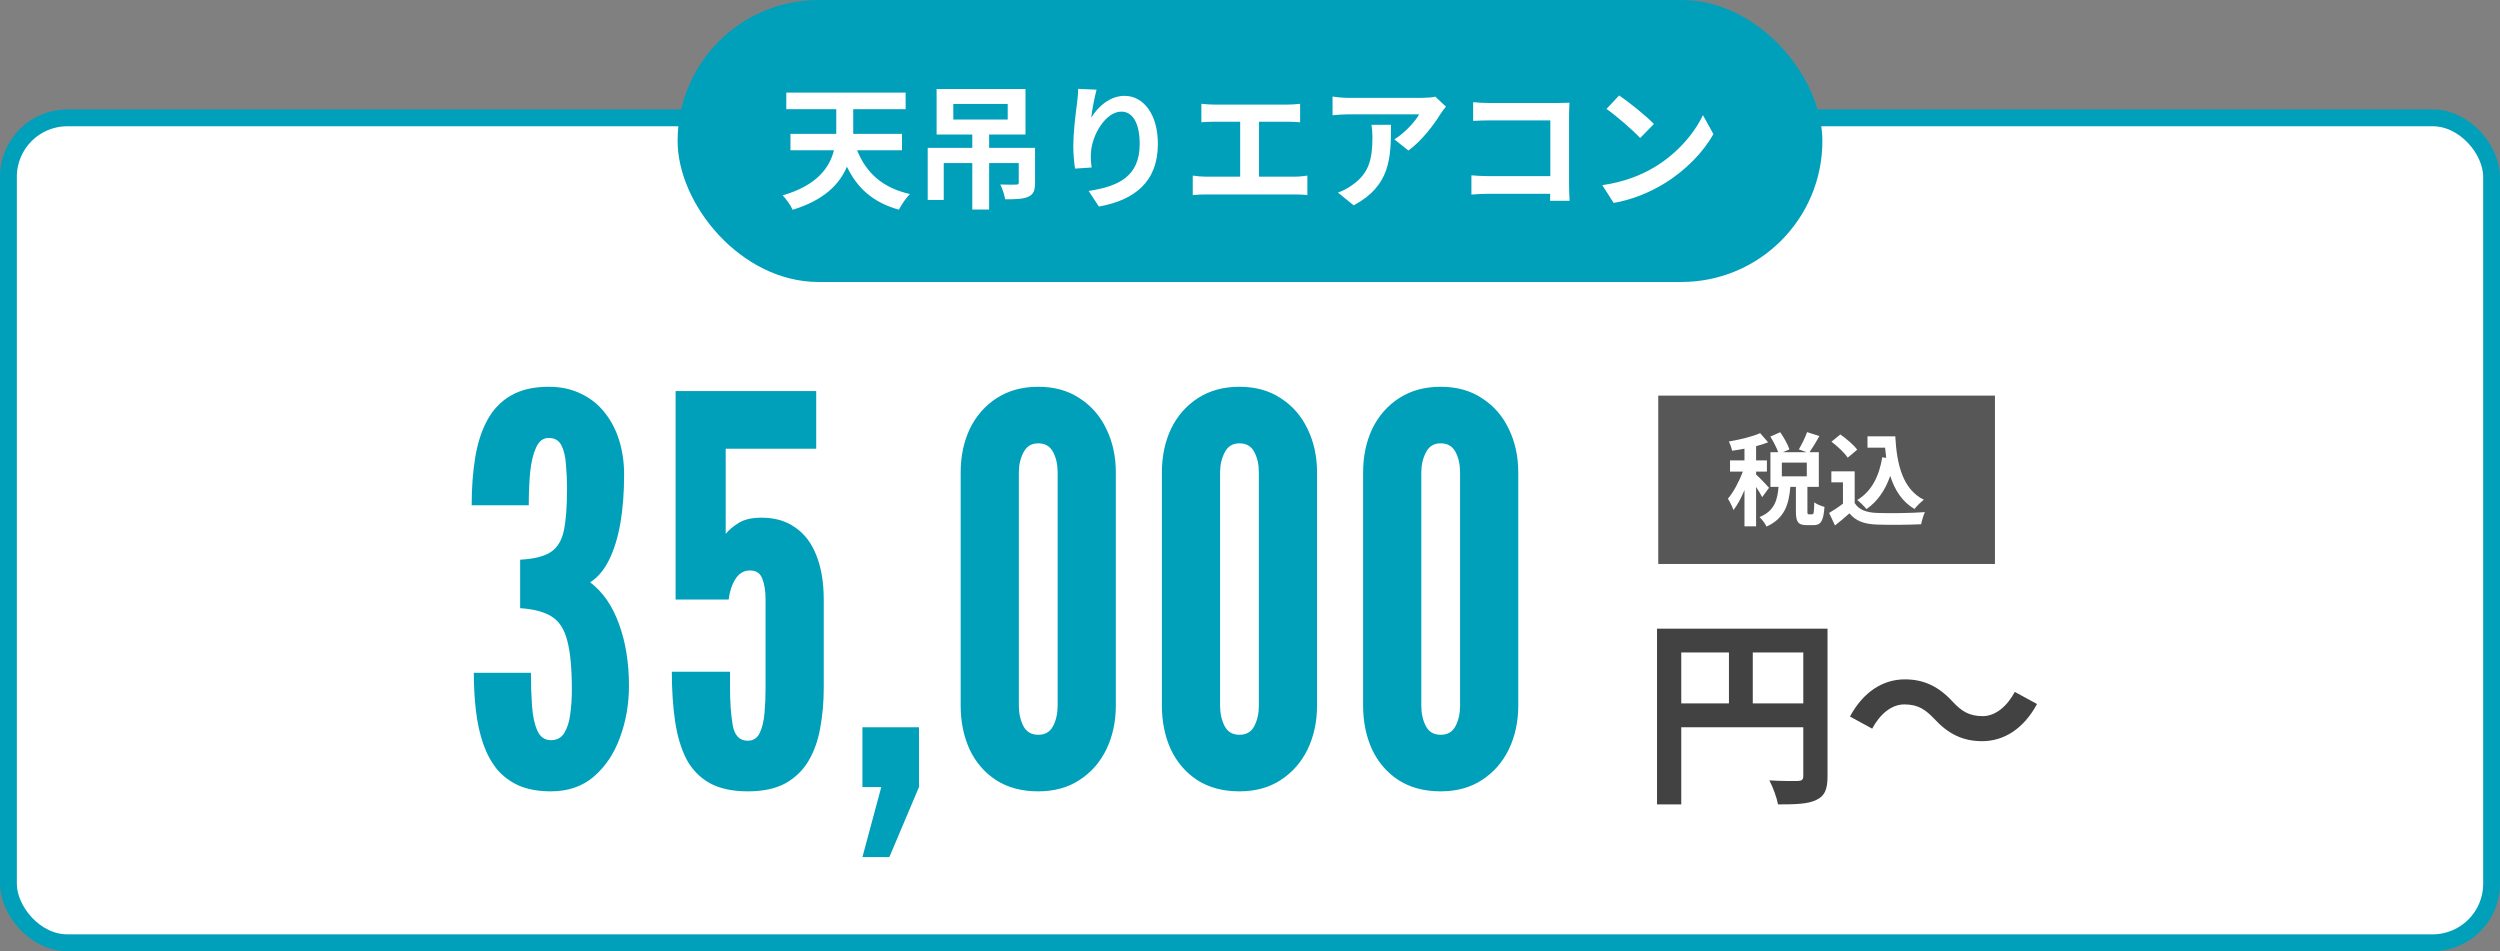 <svg width="594" height="226" viewBox="0 0 594 226" fill="none" xmlns="http://www.w3.org/2000/svg">
<rect x="0" y="0" width="594" height="226" fill="#808080" stroke="none"/>
<rect x="2" y="28" width="590" height="196" rx="14" fill="white" stroke="#00A0BB" stroke-width="4"/>
<rect x="161" width="272" height="67" rx="33.5" fill="#00A0BB"/>
<path d="M214.312 35.704V31.8H202.728V30.872V25.944H215.176V22.008H186.824V25.944H198.696V30.872C198.696 31.192 198.696 31.48 198.696 31.8H187.816V35.704H198.152C197.096 39.864 194.088 44.056 185.96 46.424C186.76 47.224 187.912 48.856 188.328 49.848C195.848 47.544 199.496 43.736 201.224 39.608C203.688 44.696 207.432 48.12 213.576 49.816C214.152 48.696 215.304 46.968 216.2 46.104C209.64 44.632 205.768 41.016 203.656 35.704H214.312ZM226.504 24.696H239.432V28.408H226.504V24.696ZM245.928 35.128H235.016V31.96H243.656V21.144H222.536V31.96H231.016V35.128H220.424V47.512H224.232V38.744H231.016V49.784H235.016V38.744H242.056V43.384C242.056 43.768 241.864 43.864 241.384 43.864C240.936 43.896 239.144 43.896 237.672 43.832C238.152 44.824 238.664 46.264 238.824 47.352C241.224 47.352 242.984 47.32 244.264 46.776C245.576 46.2 245.928 45.24 245.928 43.448V35.128ZM260.552 21.304L256.168 21.112C256.168 21.976 256.072 23.256 255.912 24.472C255.464 27.768 255.016 31.736 255.016 34.712C255.016 36.856 255.24 38.808 255.432 40.056L259.368 39.8C259.176 38.296 259.144 37.272 259.208 36.408C259.368 32.184 262.664 26.52 266.44 26.52C269.128 26.52 270.792 29.272 270.792 34.2C270.792 41.944 265.768 44.28 258.664 45.368L261.096 49.08C269.576 47.544 275.112 43.224 275.112 34.168C275.112 27.128 271.656 22.776 267.208 22.776C263.592 22.776 260.808 25.464 259.272 27.96C259.464 26.168 260.104 22.872 260.552 21.304ZM285.448 24.664V29.048C286.248 28.984 287.624 28.92 288.488 28.92H294.664V41.976H286.536C285.544 41.976 284.392 41.88 283.4 41.72V46.36C284.456 46.232 285.576 46.2 286.536 46.2H307.624C308.36 46.2 309.704 46.232 310.632 46.36V41.72C309.8 41.848 308.776 41.976 307.624 41.976H299.144V28.92H305.896C306.824 28.92 307.944 28.984 308.904 29.048V24.664C307.976 24.76 306.856 24.856 305.896 24.856H288.488C287.592 24.856 286.28 24.76 285.448 24.664ZM343.56 25.336L341.032 22.968C340.424 23.16 338.664 23.256 337.768 23.256H320.52C319.176 23.256 317.832 23.128 316.616 22.936V27.384C318.12 27.256 319.176 27.16 320.52 27.16H337.192C336.36 28.728 333.864 31.544 331.304 33.112L334.632 35.768C337.768 33.528 340.808 29.496 342.312 27C342.6 26.52 343.208 25.752 343.56 25.336ZM330.504 29.656H325.864C326.024 30.68 326.088 31.544 326.088 32.536C326.088 37.784 325.32 41.176 321.256 43.992C320.072 44.856 318.92 45.4 317.896 45.752L321.64 48.792C330.344 44.12 330.504 37.592 330.504 29.656ZM350.024 24.28V28.728C350.92 28.664 352.648 28.6 353.992 28.6H368.36V41.848H353.608C352.168 41.848 350.728 41.752 349.608 41.656V46.232C350.664 46.136 352.488 46.04 353.736 46.04H368.328C368.328 46.648 368.328 47.192 368.296 47.704H372.936C372.872 46.744 372.808 45.048 372.808 43.928V27.352C372.808 26.424 372.872 25.144 372.904 24.408C372.36 24.44 371.016 24.472 370.088 24.472H353.96C352.872 24.472 351.208 24.408 350.024 24.28ZM384.712 22.68L381.704 25.88C384.04 27.512 388.04 31 389.704 32.792L392.968 29.464C391.112 27.512 386.952 24.184 384.712 22.68ZM380.712 43.992L383.4 48.216C387.912 47.448 392.04 45.656 395.272 43.704C400.424 40.6 404.68 36.184 407.112 31.864L404.616 27.352C402.6 31.672 398.44 36.568 392.968 39.8C389.864 41.656 385.704 43.288 380.712 43.992Z" fill="white"/>
<path d="M130.883 188.024C127.982 188.024 125.465 187.576 123.331 186.68C121.241 185.741 119.491 184.44 118.083 182.776C116.718 181.069 115.63 179.064 114.819 176.76C114.009 174.413 113.433 171.811 113.091 168.952C112.75 166.093 112.579 163.064 112.579 159.864H126.147C126.147 162.595 126.233 165.197 126.403 167.672C126.574 170.104 127.001 172.088 127.683 173.624C128.366 175.117 129.433 175.864 130.883 175.864C132.334 175.864 133.401 175.288 134.083 174.136C134.809 172.941 135.278 171.448 135.491 169.656C135.747 167.821 135.875 165.923 135.875 163.96C135.875 158.84 135.513 154.936 134.787 152.248C134.105 149.517 132.867 147.597 131.075 146.488C129.326 145.379 126.83 144.717 123.587 144.504V132.984C126.83 132.813 129.241 132.216 130.819 131.192C132.398 130.168 133.443 128.483 133.955 126.136C134.467 123.747 134.723 120.44 134.723 116.216C134.723 114.125 134.638 112.163 134.467 110.328C134.339 108.451 133.977 106.936 133.379 105.784C132.782 104.632 131.779 104.056 130.371 104.056C129.049 104.056 128.046 104.824 127.363 106.36C126.681 107.853 126.211 109.816 125.955 112.248C125.742 114.68 125.635 117.283 125.635 120.056H112.067C112.067 115.96 112.345 112.205 112.899 108.792C113.454 105.336 114.414 102.349 115.779 99.832C117.145 97.315 119.001 95.373 121.347 94.008C123.737 92.6 126.745 91.896 130.371 91.896C133.273 91.896 135.833 92.451 138.051 93.56C140.313 94.627 142.19 96.12 143.683 98.04C145.219 99.96 146.371 102.179 147.139 104.696C147.907 107.213 148.291 109.901 148.291 112.76C148.291 117.027 147.993 120.888 147.395 124.344C146.798 127.757 145.902 130.659 144.707 133.048C143.555 135.395 142.062 137.165 140.227 138.36C143.257 140.664 145.539 143.971 147.075 148.28C148.654 152.589 149.443 157.475 149.443 162.936C149.443 167.245 148.739 171.32 147.331 175.16C145.966 178.957 143.918 182.051 141.187 184.44C138.457 186.829 135.022 188.024 130.883 188.024ZM177.675 188.024C174.006 188.024 170.977 187.363 168.587 186.04C166.241 184.717 164.406 182.819 163.083 180.344C161.803 177.827 160.907 174.819 160.395 171.32C159.883 167.821 159.627 163.917 159.627 159.608H173.451V163.32C173.451 166.819 173.665 169.805 174.091 172.28C174.518 174.755 175.713 175.992 177.675 175.992C178.955 175.992 179.894 175.395 180.491 174.2C181.089 172.963 181.473 171.384 181.643 169.464C181.814 167.544 181.899 165.539 181.899 163.448V142.456C181.899 140.451 181.643 138.808 181.131 137.528C180.662 136.205 179.681 135.544 178.187 135.544C176.737 135.544 175.585 136.227 174.731 137.592C173.878 138.957 173.345 140.579 173.131 142.456H160.523V92.92H193.931V106.616H172.427V126.84C173.238 125.859 174.283 124.984 175.563 124.216C176.886 123.405 178.678 123 180.939 123C184.139 123 186.827 123.789 189.003 125.368C191.222 126.904 192.886 129.123 193.995 132.024C195.147 134.925 195.723 138.403 195.723 142.456V163.448C195.723 166.776 195.446 169.933 194.891 172.92C194.379 175.864 193.462 178.467 192.139 180.728C190.817 182.989 188.982 184.781 186.635 186.104C184.289 187.384 181.302 188.024 177.675 188.024ZM204.913 203.64L209.393 187H204.913V172.792H218.353V187L211.313 203.64H204.913ZM246.688 188.024C242.763 188.024 239.414 187.128 236.64 185.336C233.91 183.544 231.819 181.112 230.368 178.04C228.96 174.925 228.256 171.469 228.256 167.672V112.248C228.256 108.408 228.982 104.952 230.432 101.88C231.926 98.808 234.059 96.376 236.832 94.584C239.606 92.792 242.891 91.896 246.688 91.896C250.528 91.896 253.814 92.813 256.544 94.648C259.318 96.44 261.43 98.872 262.88 101.944C264.374 105.016 265.12 108.451 265.12 112.248V167.672C265.12 171.469 264.374 174.925 262.88 178.04C261.387 181.112 259.254 183.544 256.48 185.336C253.75 187.128 250.486 188.024 246.688 188.024ZM246.688 174.584C248.31 174.584 249.483 173.901 250.208 172.536C250.934 171.128 251.296 169.507 251.296 167.672V112.248C251.296 110.371 250.934 108.749 250.208 107.384C249.483 106.019 248.31 105.336 246.688 105.336C245.067 105.336 243.894 106.061 243.168 107.512C242.443 108.92 242.08 110.499 242.08 112.248V167.672C242.08 169.507 242.443 171.128 243.168 172.536C243.894 173.901 245.067 174.584 246.688 174.584ZM294.498 188.024C290.573 188.024 287.224 187.128 284.45 185.336C281.72 183.544 279.629 181.112 278.178 178.04C276.77 174.925 276.066 171.469 276.066 167.672V112.248C276.066 108.408 276.792 104.952 278.242 101.88C279.736 98.808 281.869 96.376 284.642 94.584C287.416 92.792 290.701 91.896 294.498 91.896C298.339 91.896 301.624 92.813 304.354 94.648C307.128 96.44 309.24 98.872 310.691 101.944C312.184 105.016 312.931 108.451 312.931 112.248V167.672C312.931 171.469 312.184 174.925 310.691 178.04C309.197 181.112 307.064 183.544 304.291 185.336C301.56 187.128 298.296 188.024 294.498 188.024ZM294.498 174.584C296.12 174.584 297.293 173.901 298.018 172.536C298.744 171.128 299.107 169.507 299.107 167.672V112.248C299.107 110.371 298.744 108.749 298.018 107.384C297.293 106.019 296.12 105.336 294.498 105.336C292.877 105.336 291.704 106.061 290.979 107.512C290.253 108.92 289.89 110.499 289.89 112.248V167.672C289.89 169.507 290.253 171.128 290.979 172.536C291.704 173.901 292.877 174.584 294.498 174.584ZM342.308 188.024C338.383 188.024 335.034 187.128 332.26 185.336C329.53 183.544 327.439 181.112 325.988 178.04C324.58 174.925 323.876 171.469 323.876 167.672V112.248C323.876 108.408 324.602 104.952 326.052 101.88C327.546 98.808 329.679 96.376 332.452 94.584C335.226 92.792 338.511 91.896 342.308 91.896C346.148 91.896 349.434 92.813 352.164 94.648C354.938 96.44 357.05 98.872 358.5 101.944C359.994 105.016 360.74 108.451 360.74 112.248V167.672C360.74 171.469 359.994 174.925 358.5 178.04C357.007 181.112 354.874 183.544 352.1 185.336C349.37 187.128 346.106 188.024 342.308 188.024ZM342.308 174.584C343.93 174.584 345.103 173.901 345.828 172.536C346.554 171.128 346.916 169.507 346.916 167.672V112.248C346.916 110.371 346.554 108.749 345.828 107.384C345.103 106.019 343.93 105.336 342.308 105.336C340.687 105.336 339.514 106.061 338.788 107.512C338.063 108.92 337.7 110.499 337.7 112.248V167.672C337.7 169.507 338.063 171.128 338.788 172.536C339.514 173.901 340.687 174.584 342.308 174.584Z" fill="#00A0BB"/>
<path d="M416.461 167.128V155.032H428.461V167.128H416.461ZM399.469 155.032H410.797V167.128H399.469V155.032ZM434.221 149.368H393.709V191.128H399.469V172.792H428.461V184.408C428.461 185.224 428.125 185.512 427.213 185.56C426.253 185.56 423.133 185.608 420.397 185.416C421.213 186.904 422.173 189.544 422.461 191.128C426.733 191.128 429.613 191.032 431.533 190.072C433.549 189.16 434.221 187.576 434.221 184.456V149.368ZM459.613 170.824C462.877 174.376 466.381 176.104 470.941 176.104C476.077 176.104 480.781 173.224 483.997 167.272L478.717 164.392C476.893 167.8 474.157 170.152 471.085 170.152C467.773 170.152 465.997 168.904 463.933 166.696C460.669 163.144 457.165 161.416 452.605 161.416C447.469 161.416 442.765 164.296 439.549 170.248L444.829 173.128C446.653 169.72 449.389 167.368 452.461 167.368C455.821 167.368 457.549 168.664 459.613 170.824Z" fill="#424242"/>
<rect x="394" y="94" width="80" height="40" fill="#575757"/>
<path d="M420.32 115.896C419.864 115.368 417.896 113.28 417.248 112.752V112.056H419.816V109.392H417.248V106.008C418.28 105.744 419.24 105.432 420.104 105.096L418.208 102.912C416.36 103.752 413.408 104.448 410.768 104.904C411.08 105.48 411.416 106.44 411.56 107.088C412.496 106.968 413.48 106.8 414.488 106.608V109.392H411.056V112.056H414.104C413.216 114.384 411.896 116.928 410.552 118.488C411.008 119.208 411.608 120.384 411.872 121.2C412.808 120 413.72 118.296 414.488 116.448V125.064H417.248V115.704C417.824 116.568 418.4 117.504 418.688 118.128L420.32 115.896ZM429.296 113.184H423.368V109.92H429.296V113.184ZM429.8 122.208C429.488 122.208 429.44 122.136 429.44 121.416V115.68H432.152V107.448H429.944C430.64 106.44 431.504 105 432.296 103.608L429.368 102.672C428.936 103.92 428.072 105.648 427.4 106.776L429.272 107.448H423.632L425.168 106.776C424.808 105.624 423.848 103.968 422.984 102.696L420.632 103.728C421.352 104.88 422.12 106.368 422.504 107.448H420.656V115.68H422.576C422.312 118.824 421.64 121.392 418.064 122.856C418.64 123.408 419.432 124.416 419.72 125.112C424.04 123.168 425.048 119.808 425.384 115.68H426.704V121.44C426.704 123.936 427.16 124.776 429.296 124.776H430.88C432.608 124.776 433.256 123.864 433.496 120.432C432.776 120.264 431.6 119.784 431.072 119.352C431.024 121.848 430.928 122.208 430.568 122.208H429.8ZM447.224 108.648C446.48 113.232 444.632 116.808 441.272 118.8C441.944 119.304 443.048 120.408 443.48 120.96C446.096 119.136 447.92 116.496 449.12 113.064C450.176 116.424 451.928 119.184 454.88 120.936C455.408 120.24 456.44 119.232 457.112 118.752C452.12 116.256 450.68 110.472 450.32 103.68H443.72V106.368H447.896C447.968 107.184 448.064 108 448.16 108.792L447.224 108.648ZM441.272 106.848C440.456 105.72 438.704 104.232 437.264 103.224L435.152 104.952C436.568 106.008 438.272 107.592 439.016 108.744L441.272 106.848ZM440.672 111.984H435.128V114.6H437.888V119.664C436.832 120.48 435.632 121.272 434.6 121.872L435.992 124.848C437.312 123.84 438.368 122.904 439.424 121.968C440.984 123.84 442.952 124.512 445.904 124.632C448.76 124.752 453.584 124.704 456.464 124.56C456.608 123.744 457.04 122.352 457.352 121.68C454.16 121.92 448.76 121.992 445.952 121.872C443.456 121.776 441.656 121.128 440.672 119.52V111.984Z" fill="white"/>
</svg>
